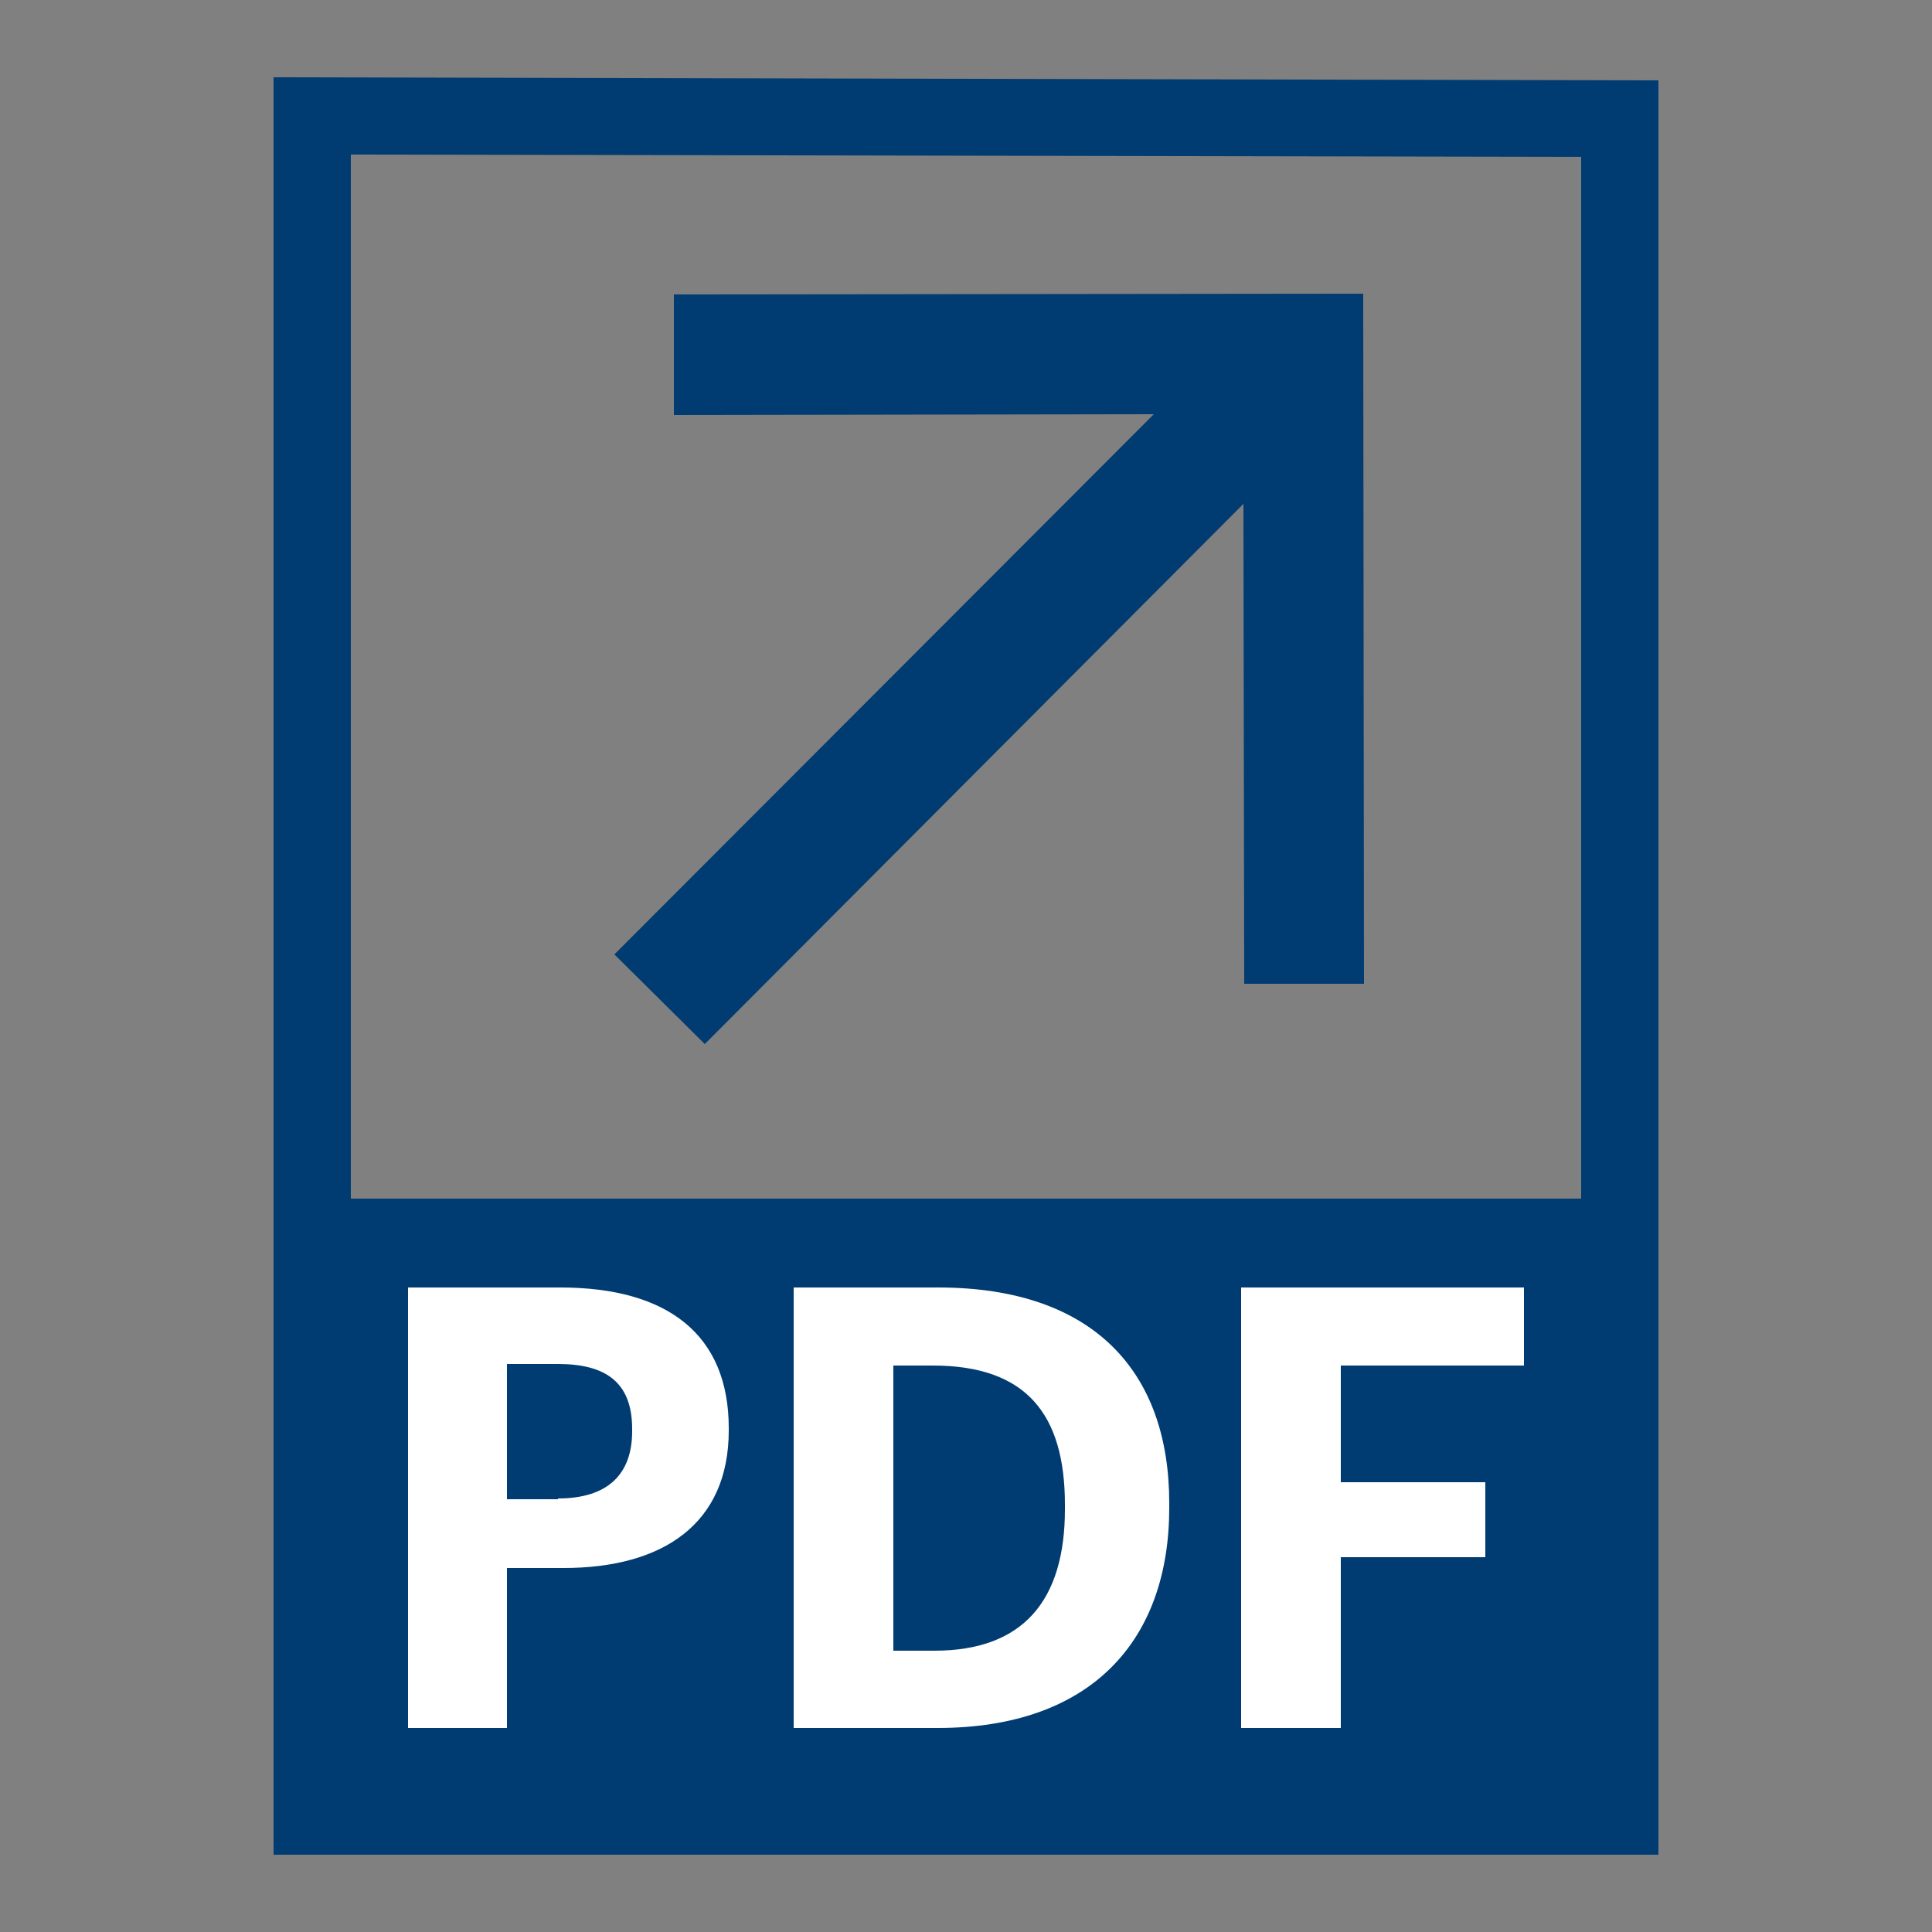 
<svg version="1.1" xmlns="http://www.w3.org/2000/svg" xmlns:xlink="http://www.w3.org/1999/xlink" x="0px" y="0px" aria-label="PDF, Opens in a new window"
	 viewBox="0 0 25 25" style="enable-background:new 0 0 25 25;" xml:space="preserve" role="img" aria-labelledby="pdf">
	 <rect x="0" y="0" width="25" height="25" fill="#808080" stroke="none"/>
	 <title id="print">PDF Navy</title>
<style type="text/css">
	.st0{fill:none;}
	.st1{fill:#003C71;}
	.st2{fill:#FFFFFF;}
	.st3{fill-rule:evenodd;clip-rule:evenodd;fill:#003C71;}
</style>
<path class="st0" d="M0,25"/>
<path class="st0" d="M25,0"/>
<g>
	<g>
		<g>
			<g>
				<g>
					<g>
						<path class="st1" d="M4.54,2l15.92,0.03V23H4.54V2 M3.54,1v23h17.92V1.04L3.54,1L3.54,1z"/>
					</g>
				</g>
			</g>
		</g>
		<g>
			<rect x="4" y="15.51" class="st1" width="17" height="8"/>
			<g>
				<path class="st2" d="M5.28,16.66h1.97c1.39,0,2.18,0.61,2.18,1.82v0.03c0,1.2-0.84,1.78-2.14,1.78H6.56v2.07H5.28V16.66z
					 M7.22,19.39c0.63,0,0.96-0.3,0.96-0.87v-0.03c0-0.61-0.35-0.84-0.96-0.84H6.56v1.75H7.22z"/>
				<path class="st2" d="M10.27,16.66h1.87c2,0,2.99,1.08,2.99,2.79v0.06c0,1.71-1,2.85-3,2.85h-1.86V16.66z M12.09,21.36
					c1.15,0,1.69-0.65,1.69-1.83v-0.06c0-1.17-0.5-1.8-1.71-1.8h-0.51v3.69H12.09z"/>
				<path class="st2" d="M16.06,16.66h3.66v1.01h-2.37v1.51h1.87v0.97h-1.87v2.21h-1.29V16.66z"/>
			</g>
		</g>
	</g>
	<g>
		<g transform="translate(-1282, -24)">
			<g transform="translate(20, 20)">
				<g transform="translate(1033, 0)">
					<g>
						<polygon class="st3" points="237.72,7.81 237.72,9.37 243.93,9.36 236.95,16.35 238.12,17.51 245.09,10.52 245.1,16.73 
							246.65,16.73 246.64,7.8 						"/>
					</g>
				</g>
			</g>
		</g>
	</g>
</g>
</svg>
